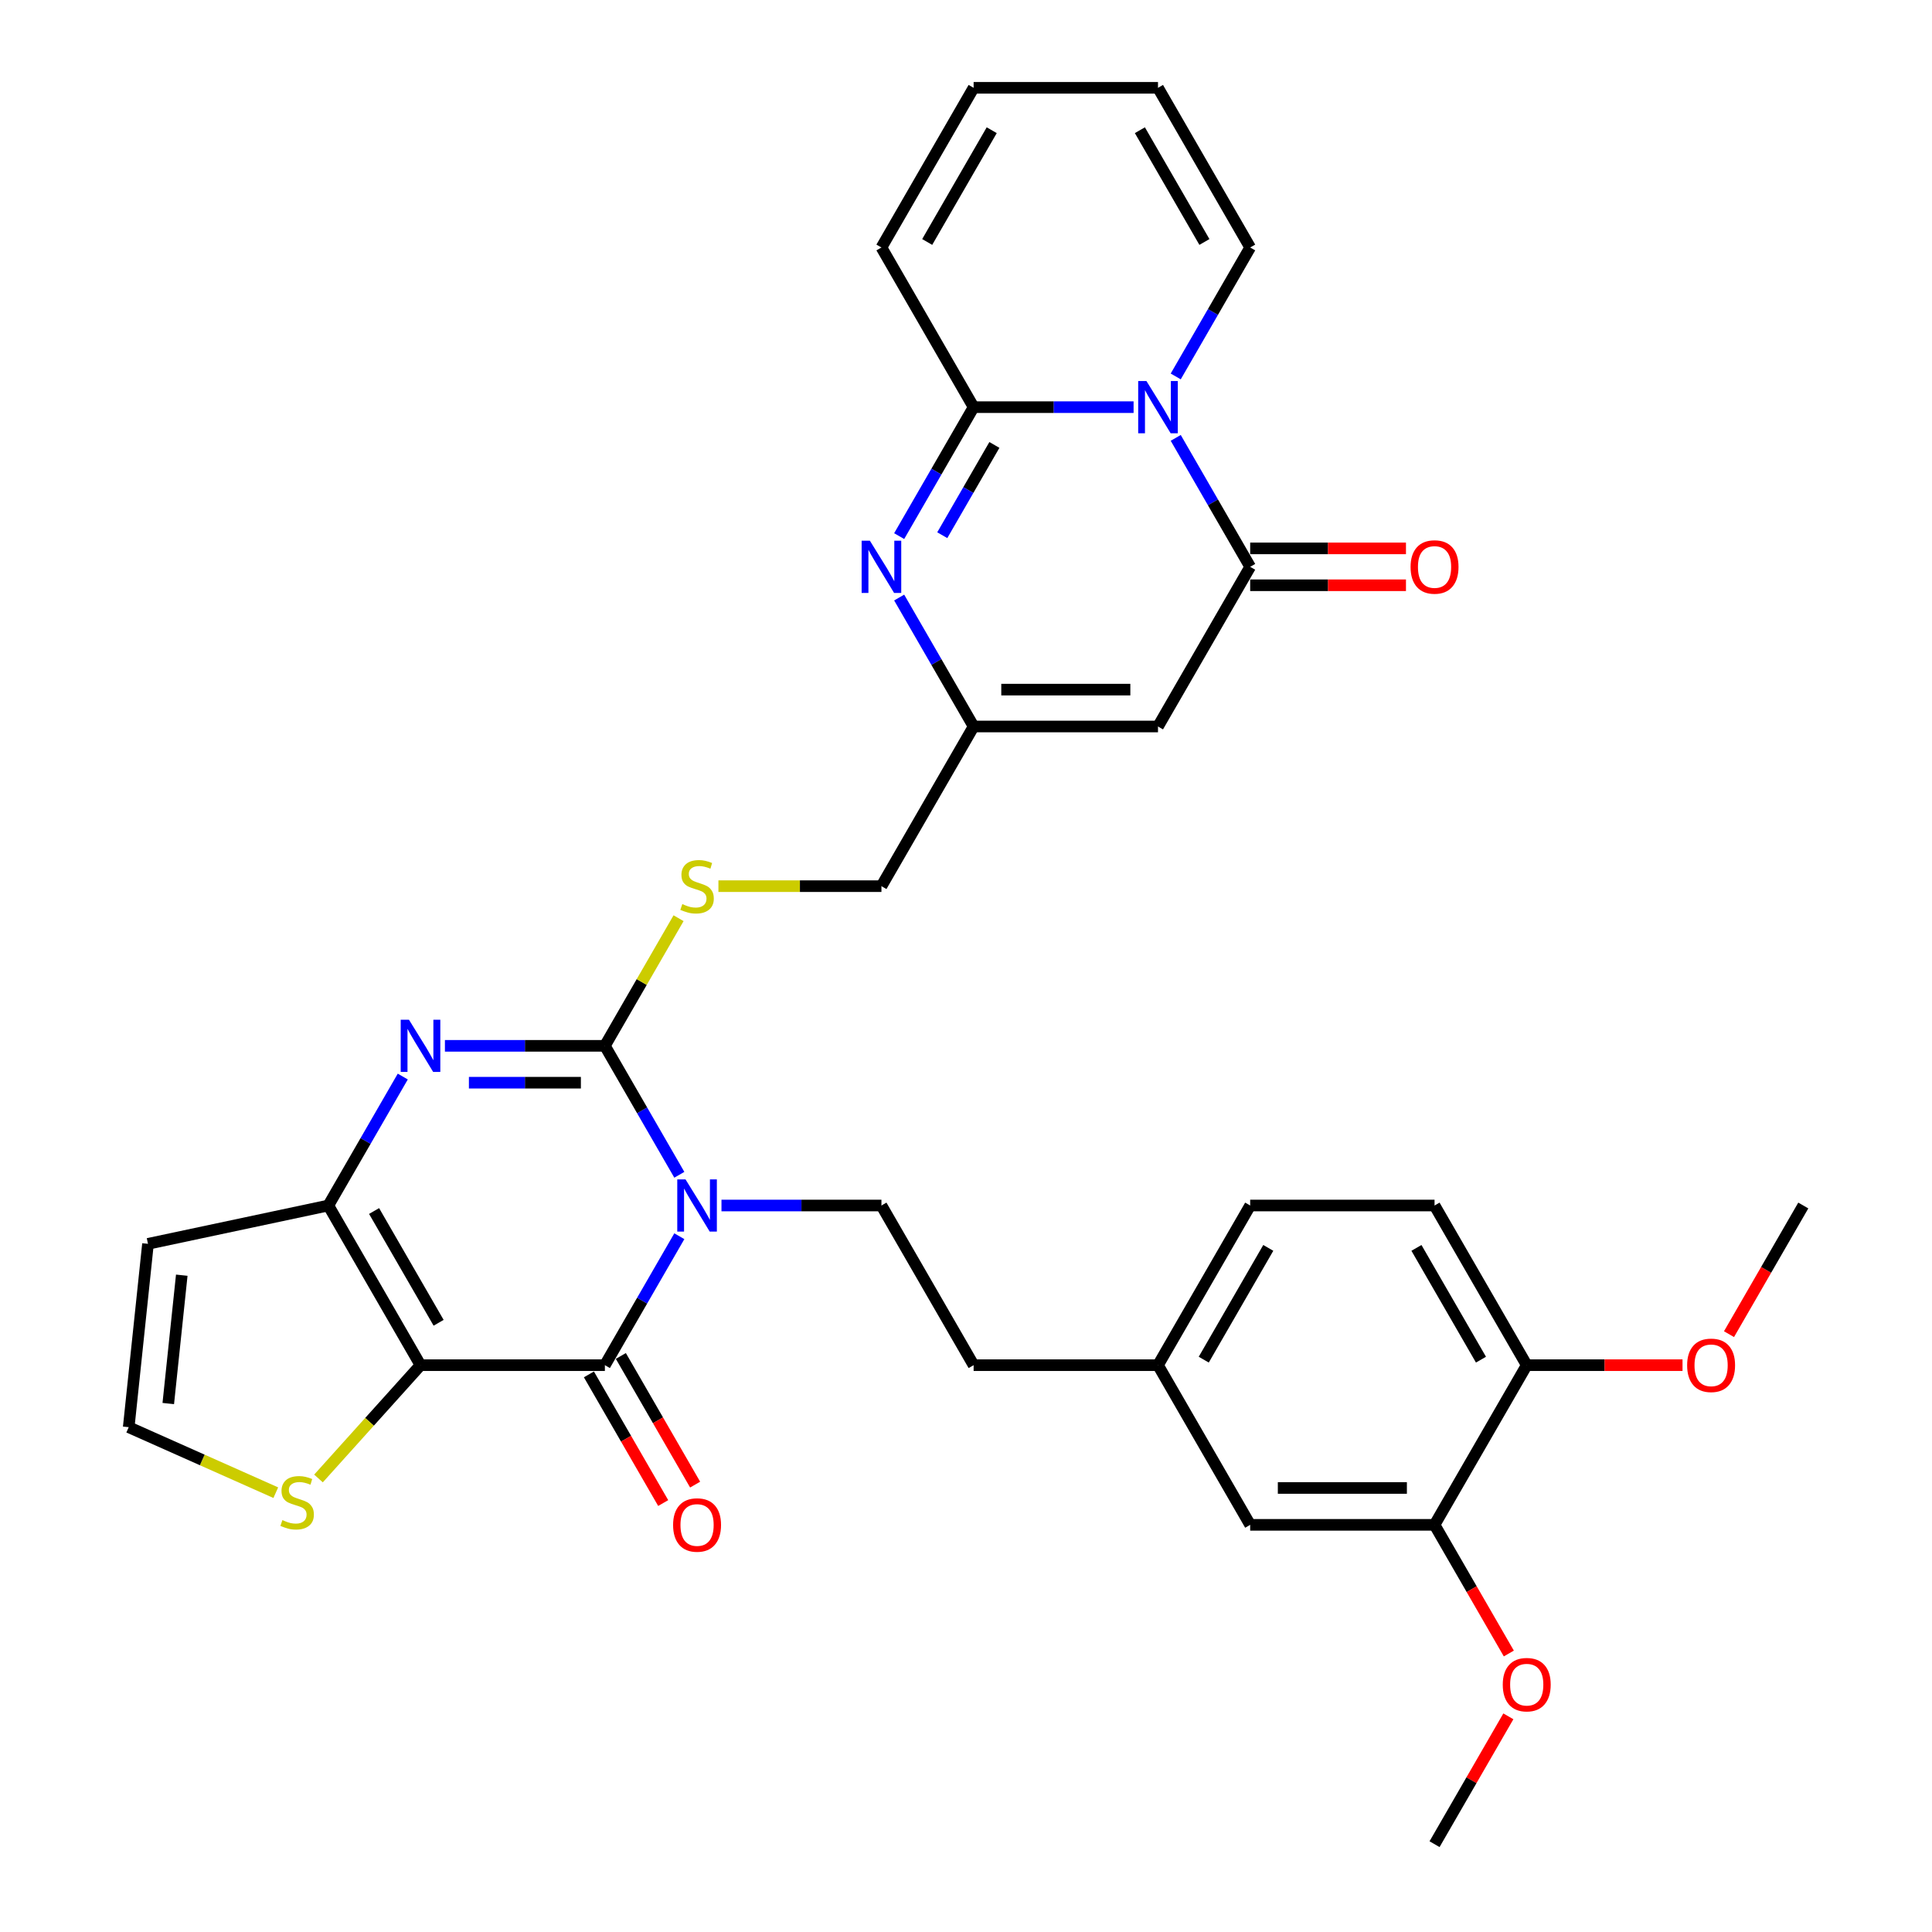 <?xml version='1.0' encoding='iso-8859-1'?>
<svg version='1.1' baseProfile='full'
              xmlns='http://www.w3.org/2000/svg'
                      xmlns:rdkit='http://www.rdkit.org/xml'
                      xmlns:xlink='http://www.w3.org/1999/xlink'
                  xml:space='preserve'
width='1000px' height='1000px' viewBox='0 0 1000 1000'>
<!-- END OF HEADER -->
<rect style='opacity:1.0;fill:#FFFFFF;stroke:none' width='1000' height='1000' x='0' y='0'> </rect>
<path class='bond-0' d='M 351.621,608.068 L 332.353,574.695' style='fill:none;fill-rule:evenodd;stroke:#0000FF;stroke-width:6px;stroke-linecap:butt;stroke-linejoin:miter;stroke-opacity:1' />
<path class='bond-0' d='M 332.353,574.695 L 313.085,541.322' style='fill:none;fill-rule:evenodd;stroke:#000000;stroke-width:6px;stroke-linecap:butt;stroke-linejoin:miter;stroke-opacity:1' />
<path class='bond-2' d='M 351.621,639.866 L 332.353,673.239' style='fill:none;fill-rule:evenodd;stroke:#0000FF;stroke-width:6px;stroke-linecap:butt;stroke-linejoin:miter;stroke-opacity:1' />
<path class='bond-2' d='M 332.353,673.239 L 313.085,706.612' style='fill:none;fill-rule:evenodd;stroke:#000000;stroke-width:6px;stroke-linecap:butt;stroke-linejoin:miter;stroke-opacity:1' />
<path class='bond-12' d='M 373.435,623.967 L 414.833,623.967' style='fill:none;fill-rule:evenodd;stroke:#0000FF;stroke-width:6px;stroke-linecap:butt;stroke-linejoin:miter;stroke-opacity:1' />
<path class='bond-12' d='M 414.833,623.967 L 456.23,623.967' style='fill:none;fill-rule:evenodd;stroke:#000000;stroke-width:6px;stroke-linecap:butt;stroke-linejoin:miter;stroke-opacity:1' />
<path class='bond-4' d='M 313.085,541.322 L 271.688,541.322' style='fill:none;fill-rule:evenodd;stroke:#000000;stroke-width:6px;stroke-linecap:butt;stroke-linejoin:miter;stroke-opacity:1' />
<path class='bond-4' d='M 271.688,541.322 L 230.29,541.322' style='fill:none;fill-rule:evenodd;stroke:#0000FF;stroke-width:6px;stroke-linecap:butt;stroke-linejoin:miter;stroke-opacity:1' />
<path class='bond-4' d='M 300.666,560.408 L 271.688,560.408' style='fill:none;fill-rule:evenodd;stroke:#000000;stroke-width:6px;stroke-linecap:butt;stroke-linejoin:miter;stroke-opacity:1' />
<path class='bond-4' d='M 271.688,560.408 L 242.71,560.408' style='fill:none;fill-rule:evenodd;stroke:#0000FF;stroke-width:6px;stroke-linecap:butt;stroke-linejoin:miter;stroke-opacity:1' />
<path class='bond-13' d='M 313.085,541.322 L 332.155,508.293' style='fill:none;fill-rule:evenodd;stroke:#000000;stroke-width:6px;stroke-linecap:butt;stroke-linejoin:miter;stroke-opacity:1' />
<path class='bond-13' d='M 332.155,508.293 L 351.224,475.263' style='fill:none;fill-rule:evenodd;stroke:#CCCC00;stroke-width:6px;stroke-linecap:butt;stroke-linejoin:miter;stroke-opacity:1' />
<path class='bond-1' d='M 217.655,706.612 L 313.085,706.612' style='fill:none;fill-rule:evenodd;stroke:#000000;stroke-width:6px;stroke-linecap:butt;stroke-linejoin:miter;stroke-opacity:1' />
<path class='bond-5' d='M 217.655,706.612 L 169.941,623.967' style='fill:none;fill-rule:evenodd;stroke:#000000;stroke-width:6px;stroke-linecap:butt;stroke-linejoin:miter;stroke-opacity:1' />
<path class='bond-5' d='M 227.027,684.672 L 193.627,626.821' style='fill:none;fill-rule:evenodd;stroke:#000000;stroke-width:6px;stroke-linecap:butt;stroke-linejoin:miter;stroke-opacity:1' />
<path class='bond-11' d='M 217.655,706.612 L 191.253,735.934' style='fill:none;fill-rule:evenodd;stroke:#000000;stroke-width:6px;stroke-linecap:butt;stroke-linejoin:miter;stroke-opacity:1' />
<path class='bond-11' d='M 191.253,735.934 L 164.851,765.257' style='fill:none;fill-rule:evenodd;stroke:#CCCC00;stroke-width:6px;stroke-linecap:butt;stroke-linejoin:miter;stroke-opacity:1' />
<path class='bond-17' d='M 304.821,711.383 L 324.045,744.68' style='fill:none;fill-rule:evenodd;stroke:#000000;stroke-width:6px;stroke-linecap:butt;stroke-linejoin:miter;stroke-opacity:1' />
<path class='bond-17' d='M 324.045,744.68 L 343.269,777.976' style='fill:none;fill-rule:evenodd;stroke:#FF0000;stroke-width:6px;stroke-linecap:butt;stroke-linejoin:miter;stroke-opacity:1' />
<path class='bond-17' d='M 321.35,701.84 L 340.574,735.137' style='fill:none;fill-rule:evenodd;stroke:#000000;stroke-width:6px;stroke-linecap:butt;stroke-linejoin:miter;stroke-opacity:1' />
<path class='bond-17' d='M 340.574,735.137 L 359.797,768.433' style='fill:none;fill-rule:evenodd;stroke:#FF0000;stroke-width:6px;stroke-linecap:butt;stroke-linejoin:miter;stroke-opacity:1' />
<path class='bond-3' d='M 608.554,226.642 L 627.822,260.015' style='fill:none;fill-rule:evenodd;stroke:#0000FF;stroke-width:6px;stroke-linecap:butt;stroke-linejoin:miter;stroke-opacity:1' />
<path class='bond-3' d='M 627.822,260.015 L 647.09,293.388' style='fill:none;fill-rule:evenodd;stroke:#000000;stroke-width:6px;stroke-linecap:butt;stroke-linejoin:miter;stroke-opacity:1' />
<path class='bond-16' d='M 608.554,194.845 L 627.822,161.472' style='fill:none;fill-rule:evenodd;stroke:#0000FF;stroke-width:6px;stroke-linecap:butt;stroke-linejoin:miter;stroke-opacity:1' />
<path class='bond-16' d='M 627.822,161.472 L 647.09,128.099' style='fill:none;fill-rule:evenodd;stroke:#000000;stroke-width:6px;stroke-linecap:butt;stroke-linejoin:miter;stroke-opacity:1' />
<path class='bond-37' d='M 586.74,210.744 L 545.342,210.744' style='fill:none;fill-rule:evenodd;stroke:#0000FF;stroke-width:6px;stroke-linecap:butt;stroke-linejoin:miter;stroke-opacity:1' />
<path class='bond-37' d='M 545.342,210.744 L 503.945,210.744' style='fill:none;fill-rule:evenodd;stroke:#000000;stroke-width:6px;stroke-linecap:butt;stroke-linejoin:miter;stroke-opacity:1' />
<path class='bond-34' d='M 208.476,557.221 L 189.209,590.594' style='fill:none;fill-rule:evenodd;stroke:#0000FF;stroke-width:6px;stroke-linecap:butt;stroke-linejoin:miter;stroke-opacity:1' />
<path class='bond-34' d='M 189.209,590.594 L 169.941,623.967' style='fill:none;fill-rule:evenodd;stroke:#000000;stroke-width:6px;stroke-linecap:butt;stroke-linejoin:miter;stroke-opacity:1' />
<path class='bond-14' d='M 169.941,623.967 L 76.596,643.808' style='fill:none;fill-rule:evenodd;stroke:#000000;stroke-width:6px;stroke-linecap:butt;stroke-linejoin:miter;stroke-opacity:1' />
<path class='bond-6' d='M 503.945,210.744 L 484.677,244.117' style='fill:none;fill-rule:evenodd;stroke:#000000;stroke-width:6px;stroke-linecap:butt;stroke-linejoin:miter;stroke-opacity:1' />
<path class='bond-6' d='M 484.677,244.117 L 465.409,277.49' style='fill:none;fill-rule:evenodd;stroke:#0000FF;stroke-width:6px;stroke-linecap:butt;stroke-linejoin:miter;stroke-opacity:1' />
<path class='bond-6' d='M 514.693,230.299 L 501.206,253.66' style='fill:none;fill-rule:evenodd;stroke:#000000;stroke-width:6px;stroke-linecap:butt;stroke-linejoin:miter;stroke-opacity:1' />
<path class='bond-6' d='M 501.206,253.66 L 487.718,277.021' style='fill:none;fill-rule:evenodd;stroke:#0000FF;stroke-width:6px;stroke-linecap:butt;stroke-linejoin:miter;stroke-opacity:1' />
<path class='bond-19' d='M 503.945,210.744 L 456.23,128.099' style='fill:none;fill-rule:evenodd;stroke:#000000;stroke-width:6px;stroke-linecap:butt;stroke-linejoin:miter;stroke-opacity:1' />
<path class='bond-7' d='M 647.09,293.388 L 599.375,376.033' style='fill:none;fill-rule:evenodd;stroke:#000000;stroke-width:6px;stroke-linecap:butt;stroke-linejoin:miter;stroke-opacity:1' />
<path class='bond-20' d='M 647.09,302.931 L 687.409,302.931' style='fill:none;fill-rule:evenodd;stroke:#000000;stroke-width:6px;stroke-linecap:butt;stroke-linejoin:miter;stroke-opacity:1' />
<path class='bond-20' d='M 687.409,302.931 L 727.728,302.931' style='fill:none;fill-rule:evenodd;stroke:#FF0000;stroke-width:6px;stroke-linecap:butt;stroke-linejoin:miter;stroke-opacity:1' />
<path class='bond-20' d='M 647.09,283.845 L 687.409,283.845' style='fill:none;fill-rule:evenodd;stroke:#000000;stroke-width:6px;stroke-linecap:butt;stroke-linejoin:miter;stroke-opacity:1' />
<path class='bond-20' d='M 687.409,283.845 L 727.728,283.845' style='fill:none;fill-rule:evenodd;stroke:#FF0000;stroke-width:6px;stroke-linecap:butt;stroke-linejoin:miter;stroke-opacity:1' />
<path class='bond-8' d='M 465.409,309.287 L 484.677,342.66' style='fill:none;fill-rule:evenodd;stroke:#0000FF;stroke-width:6px;stroke-linecap:butt;stroke-linejoin:miter;stroke-opacity:1' />
<path class='bond-8' d='M 484.677,342.66 L 503.945,376.033' style='fill:none;fill-rule:evenodd;stroke:#000000;stroke-width:6px;stroke-linecap:butt;stroke-linejoin:miter;stroke-opacity:1' />
<path class='bond-9' d='M 599.375,376.033 L 503.945,376.033' style='fill:none;fill-rule:evenodd;stroke:#000000;stroke-width:6px;stroke-linecap:butt;stroke-linejoin:miter;stroke-opacity:1' />
<path class='bond-9' d='M 585.06,356.947 L 518.259,356.947' style='fill:none;fill-rule:evenodd;stroke:#000000;stroke-width:6px;stroke-linecap:butt;stroke-linejoin:miter;stroke-opacity:1' />
<path class='bond-10' d='M 503.945,376.033 L 456.23,458.678' style='fill:none;fill-rule:evenodd;stroke:#000000;stroke-width:6px;stroke-linecap:butt;stroke-linejoin:miter;stroke-opacity:1' />
<path class='bond-15' d='M 142.75,772.61 L 104.685,755.662' style='fill:none;fill-rule:evenodd;stroke:#CCCC00;stroke-width:6px;stroke-linecap:butt;stroke-linejoin:miter;stroke-opacity:1' />
<path class='bond-15' d='M 104.685,755.662 L 66.621,738.715' style='fill:none;fill-rule:evenodd;stroke:#000000;stroke-width:6px;stroke-linecap:butt;stroke-linejoin:miter;stroke-opacity:1' />
<path class='bond-28' d='M 456.23,623.967 L 503.945,706.612' style='fill:none;fill-rule:evenodd;stroke:#000000;stroke-width:6px;stroke-linecap:butt;stroke-linejoin:miter;stroke-opacity:1' />
<path class='bond-25' d='M 371.851,458.678 L 414.04,458.678' style='fill:none;fill-rule:evenodd;stroke:#CCCC00;stroke-width:6px;stroke-linecap:butt;stroke-linejoin:miter;stroke-opacity:1' />
<path class='bond-25' d='M 414.04,458.678 L 456.23,458.678' style='fill:none;fill-rule:evenodd;stroke:#000000;stroke-width:6px;stroke-linecap:butt;stroke-linejoin:miter;stroke-opacity:1' />
<path class='bond-35' d='M 76.596,643.808 L 66.621,738.715' style='fill:none;fill-rule:evenodd;stroke:#000000;stroke-width:6px;stroke-linecap:butt;stroke-linejoin:miter;stroke-opacity:1' />
<path class='bond-35' d='M 94.081,660.039 L 87.099,726.474' style='fill:none;fill-rule:evenodd;stroke:#000000;stroke-width:6px;stroke-linecap:butt;stroke-linejoin:miter;stroke-opacity:1' />
<path class='bond-23' d='M 647.09,128.099 L 599.375,45.455' style='fill:none;fill-rule:evenodd;stroke:#000000;stroke-width:6px;stroke-linecap:butt;stroke-linejoin:miter;stroke-opacity:1' />
<path class='bond-23' d='M 623.403,125.245 L 590.003,67.394' style='fill:none;fill-rule:evenodd;stroke:#000000;stroke-width:6px;stroke-linecap:butt;stroke-linejoin:miter;stroke-opacity:1' />
<path class='bond-18' d='M 742.519,789.256 L 647.09,789.256' style='fill:none;fill-rule:evenodd;stroke:#000000;stroke-width:6px;stroke-linecap:butt;stroke-linejoin:miter;stroke-opacity:1' />
<path class='bond-18' d='M 728.205,770.17 L 661.404,770.17' style='fill:none;fill-rule:evenodd;stroke:#000000;stroke-width:6px;stroke-linecap:butt;stroke-linejoin:miter;stroke-opacity:1' />
<path class='bond-30' d='M 742.519,789.256 L 761.743,822.553' style='fill:none;fill-rule:evenodd;stroke:#000000;stroke-width:6px;stroke-linecap:butt;stroke-linejoin:miter;stroke-opacity:1' />
<path class='bond-30' d='M 761.743,822.553 L 780.967,855.85' style='fill:none;fill-rule:evenodd;stroke:#FF0000;stroke-width:6px;stroke-linecap:butt;stroke-linejoin:miter;stroke-opacity:1' />
<path class='bond-36' d='M 742.519,789.256 L 790.234,706.612' style='fill:none;fill-rule:evenodd;stroke:#000000;stroke-width:6px;stroke-linecap:butt;stroke-linejoin:miter;stroke-opacity:1' />
<path class='bond-24' d='M 456.23,128.099 L 503.945,45.455' style='fill:none;fill-rule:evenodd;stroke:#000000;stroke-width:6px;stroke-linecap:butt;stroke-linejoin:miter;stroke-opacity:1' />
<path class='bond-24' d='M 479.916,125.245 L 513.317,67.394' style='fill:none;fill-rule:evenodd;stroke:#000000;stroke-width:6px;stroke-linecap:butt;stroke-linejoin:miter;stroke-opacity:1' />
<path class='bond-21' d='M 790.234,706.612 L 742.519,623.967' style='fill:none;fill-rule:evenodd;stroke:#000000;stroke-width:6px;stroke-linecap:butt;stroke-linejoin:miter;stroke-opacity:1' />
<path class='bond-21' d='M 766.548,703.758 L 733.148,645.907' style='fill:none;fill-rule:evenodd;stroke:#000000;stroke-width:6px;stroke-linecap:butt;stroke-linejoin:miter;stroke-opacity:1' />
<path class='bond-31' d='M 790.234,706.612 L 830.553,706.612' style='fill:none;fill-rule:evenodd;stroke:#000000;stroke-width:6px;stroke-linecap:butt;stroke-linejoin:miter;stroke-opacity:1' />
<path class='bond-31' d='M 830.553,706.612 L 870.872,706.612' style='fill:none;fill-rule:evenodd;stroke:#FF0000;stroke-width:6px;stroke-linecap:butt;stroke-linejoin:miter;stroke-opacity:1' />
<path class='bond-22' d='M 647.09,789.256 L 599.375,706.612' style='fill:none;fill-rule:evenodd;stroke:#000000;stroke-width:6px;stroke-linecap:butt;stroke-linejoin:miter;stroke-opacity:1' />
<path class='bond-38' d='M 599.375,45.455 L 503.945,45.455' style='fill:none;fill-rule:evenodd;stroke:#000000;stroke-width:6px;stroke-linecap:butt;stroke-linejoin:miter;stroke-opacity:1' />
<path class='bond-26' d='M 742.519,623.967 L 647.09,623.967' style='fill:none;fill-rule:evenodd;stroke:#000000;stroke-width:6px;stroke-linecap:butt;stroke-linejoin:miter;stroke-opacity:1' />
<path class='bond-27' d='M 599.375,706.612 L 503.945,706.612' style='fill:none;fill-rule:evenodd;stroke:#000000;stroke-width:6px;stroke-linecap:butt;stroke-linejoin:miter;stroke-opacity:1' />
<path class='bond-29' d='M 599.375,706.612 L 647.09,623.967' style='fill:none;fill-rule:evenodd;stroke:#000000;stroke-width:6px;stroke-linecap:butt;stroke-linejoin:miter;stroke-opacity:1' />
<path class='bond-29' d='M 623.061,703.758 L 656.461,645.907' style='fill:none;fill-rule:evenodd;stroke:#000000;stroke-width:6px;stroke-linecap:butt;stroke-linejoin:miter;stroke-opacity:1' />
<path class='bond-32' d='M 780.725,888.372 L 761.622,921.459' style='fill:none;fill-rule:evenodd;stroke:#FF0000;stroke-width:6px;stroke-linecap:butt;stroke-linejoin:miter;stroke-opacity:1' />
<path class='bond-32' d='M 761.622,921.459 L 742.519,954.545' style='fill:none;fill-rule:evenodd;stroke:#000000;stroke-width:6px;stroke-linecap:butt;stroke-linejoin:miter;stroke-opacity:1' />
<path class='bond-33' d='M 894.931,690.56 L 914.155,657.264' style='fill:none;fill-rule:evenodd;stroke:#FF0000;stroke-width:6px;stroke-linecap:butt;stroke-linejoin:miter;stroke-opacity:1' />
<path class='bond-33' d='M 914.155,657.264 L 933.379,623.967' style='fill:none;fill-rule:evenodd;stroke:#000000;stroke-width:6px;stroke-linecap:butt;stroke-linejoin:miter;stroke-opacity:1' />
<path  class='atom-0' d='M 354.826 610.454
L 363.682 624.769
Q 364.56 626.181, 365.972 628.738
Q 367.385 631.296, 367.461 631.449
L 367.461 610.454
L 371.049 610.454
L 371.049 637.48
L 367.347 637.48
L 357.842 621.829
Q 356.735 619.997, 355.552 617.898
Q 354.406 615.798, 354.063 615.149
L 354.063 637.48
L 350.551 637.48
L 350.551 610.454
L 354.826 610.454
' fill='#0000FF'/>
<path  class='atom-4' d='M 593.401 197.231
L 602.257 211.545
Q 603.135 212.958, 604.547 215.515
Q 605.959 218.073, 606.036 218.225
L 606.036 197.231
L 609.624 197.231
L 609.624 224.257
L 605.921 224.257
L 596.416 208.606
Q 595.309 206.774, 594.126 204.674
Q 592.981 202.575, 592.637 201.926
L 592.637 224.257
L 589.126 224.257
L 589.126 197.231
L 593.401 197.231
' fill='#0000FF'/>
<path  class='atom-5' d='M 211.682 527.809
L 220.537 542.124
Q 221.415 543.536, 222.828 546.094
Q 224.24 548.651, 224.316 548.804
L 224.316 527.809
L 227.905 527.809
L 227.905 554.835
L 224.202 554.835
L 214.697 539.185
Q 213.59 537.352, 212.407 535.253
Q 211.262 533.154, 210.918 532.505
L 210.918 554.835
L 207.406 554.835
L 207.406 527.809
L 211.682 527.809
' fill='#0000FF'/>
<path  class='atom-9' d='M 450.256 279.876
L 459.112 294.19
Q 459.99 295.602, 461.402 298.16
Q 462.815 300.717, 462.891 300.87
L 462.891 279.876
L 466.479 279.876
L 466.479 306.901
L 462.776 306.901
L 453.272 291.251
Q 452.165 289.419, 450.981 287.319
Q 449.836 285.22, 449.493 284.571
L 449.493 306.901
L 445.981 306.901
L 445.981 279.876
L 450.256 279.876
' fill='#0000FF'/>
<path  class='atom-12' d='M 146.166 786.806
Q 146.471 786.92, 147.731 787.454
Q 148.991 787.989, 150.365 788.332
Q 151.777 788.638, 153.152 788.638
Q 155.709 788.638, 157.198 787.416
Q 158.686 786.157, 158.686 783.981
Q 158.686 782.492, 157.923 781.576
Q 157.198 780.66, 156.053 780.164
Q 154.907 779.667, 152.999 779.095
Q 150.594 778.37, 149.144 777.682
Q 147.731 776.995, 146.701 775.545
Q 145.708 774.094, 145.708 771.651
Q 145.708 768.254, 147.998 766.154
Q 150.327 764.055, 154.907 764.055
Q 158.038 764.055, 161.588 765.544
L 160.71 768.483
Q 157.465 767.147, 155.022 767.147
Q 152.388 767.147, 150.938 768.254
Q 149.487 769.323, 149.525 771.193
Q 149.525 772.644, 150.251 773.522
Q 151.014 774.4, 152.083 774.896
Q 153.19 775.392, 155.022 775.965
Q 157.465 776.728, 158.916 777.492
Q 160.366 778.255, 161.397 779.82
Q 162.466 781.347, 162.466 783.981
Q 162.466 787.722, 159.946 789.745
Q 157.465 791.73, 153.304 791.73
Q 150.899 791.73, 149.067 791.195
Q 147.273 790.699, 145.135 789.821
L 146.166 786.806
' fill='#CCCC00'/>
<path  class='atom-14' d='M 353.166 467.953
Q 353.471 468.068, 354.731 468.602
Q 355.991 469.137, 357.365 469.48
Q 358.777 469.786, 360.151 469.786
Q 362.709 469.786, 364.197 468.564
Q 365.686 467.305, 365.686 465.129
Q 365.686 463.64, 364.923 462.724
Q 364.197 461.808, 363.052 461.312
Q 361.907 460.815, 359.999 460.243
Q 357.594 459.517, 356.143 458.83
Q 354.731 458.143, 353.7 456.693
Q 352.708 455.242, 352.708 452.799
Q 352.708 449.402, 354.998 447.302
Q 357.327 445.203, 361.907 445.203
Q 365.037 445.203, 368.587 446.692
L 367.709 449.631
Q 364.465 448.295, 362.022 448.295
Q 359.388 448.295, 357.937 449.402
Q 356.487 450.471, 356.525 452.341
Q 356.525 453.792, 357.25 454.67
Q 358.014 455.548, 359.082 456.044
Q 360.189 456.54, 362.022 457.113
Q 364.465 457.876, 365.915 458.64
Q 367.366 459.403, 368.396 460.968
Q 369.465 462.495, 369.465 465.129
Q 369.465 468.87, 366.946 470.893
Q 364.465 472.878, 360.304 472.878
Q 357.899 472.878, 356.067 472.343
Q 354.273 471.847, 352.135 470.969
L 353.166 467.953
' fill='#CCCC00'/>
<path  class='atom-18' d='M 348.394 789.333
Q 348.394 782.843, 351.601 779.217
Q 354.807 775.591, 360.8 775.591
Q 366.793 775.591, 370 779.217
Q 373.206 782.843, 373.206 789.333
Q 373.206 795.898, 369.961 799.639
Q 366.717 803.342, 360.8 803.342
Q 354.845 803.342, 351.601 799.639
Q 348.394 795.936, 348.394 789.333
M 360.8 800.288
Q 364.923 800.288, 367.137 797.54
Q 369.389 794.753, 369.389 789.333
Q 369.389 784.027, 367.137 781.355
Q 364.923 778.644, 360.8 778.644
Q 356.678 778.644, 354.425 781.316
Q 352.212 783.988, 352.212 789.333
Q 352.212 794.791, 354.425 797.54
Q 356.678 800.288, 360.8 800.288
' fill='#FF0000'/>
<path  class='atom-21' d='M 730.113 293.465
Q 730.113 286.976, 733.32 283.349
Q 736.526 279.723, 742.519 279.723
Q 748.512 279.723, 751.719 283.349
Q 754.925 286.976, 754.925 293.465
Q 754.925 300.03, 751.681 303.771
Q 748.436 307.474, 742.519 307.474
Q 736.565 307.474, 733.32 303.771
Q 730.113 300.069, 730.113 293.465
M 742.519 304.42
Q 746.642 304.42, 748.856 301.672
Q 751.108 298.885, 751.108 293.465
Q 751.108 288.159, 748.856 285.487
Q 746.642 282.777, 742.519 282.777
Q 738.397 282.777, 736.145 285.449
Q 733.931 288.121, 733.931 293.465
Q 733.931 298.923, 736.145 301.672
Q 738.397 304.42, 742.519 304.42
' fill='#FF0000'/>
<path  class='atom-31' d='M 777.828 871.977
Q 777.828 865.488, 781.035 861.862
Q 784.241 858.235, 790.234 858.235
Q 796.227 858.235, 799.434 861.862
Q 802.64 865.488, 802.64 871.977
Q 802.64 878.543, 799.396 882.284
Q 796.151 885.986, 790.234 885.986
Q 784.279 885.986, 781.035 882.284
Q 777.828 878.581, 777.828 871.977
M 790.234 882.933
Q 794.357 882.933, 796.571 880.184
Q 798.823 877.398, 798.823 871.977
Q 798.823 866.671, 796.571 863.999
Q 794.357 861.289, 790.234 861.289
Q 786.112 861.289, 783.86 863.961
Q 781.646 866.633, 781.646 871.977
Q 781.646 877.436, 783.86 880.184
Q 786.112 882.933, 790.234 882.933
' fill='#FF0000'/>
<path  class='atom-32' d='M 873.258 706.688
Q 873.258 700.199, 876.465 696.572
Q 879.671 692.946, 885.664 692.946
Q 891.657 692.946, 894.863 696.572
Q 898.07 700.199, 898.07 706.688
Q 898.07 713.253, 894.825 716.994
Q 891.581 720.697, 885.664 720.697
Q 879.709 720.697, 876.465 716.994
Q 873.258 713.292, 873.258 706.688
M 885.664 717.643
Q 889.787 717.643, 892.001 714.895
Q 894.253 712.108, 894.253 706.688
Q 894.253 701.382, 892.001 698.71
Q 889.787 696, 885.664 696
Q 881.541 696, 879.289 698.672
Q 877.075 701.344, 877.075 706.688
Q 877.075 712.146, 879.289 714.895
Q 881.541 717.643, 885.664 717.643
' fill='#FF0000'/>
</svg>
